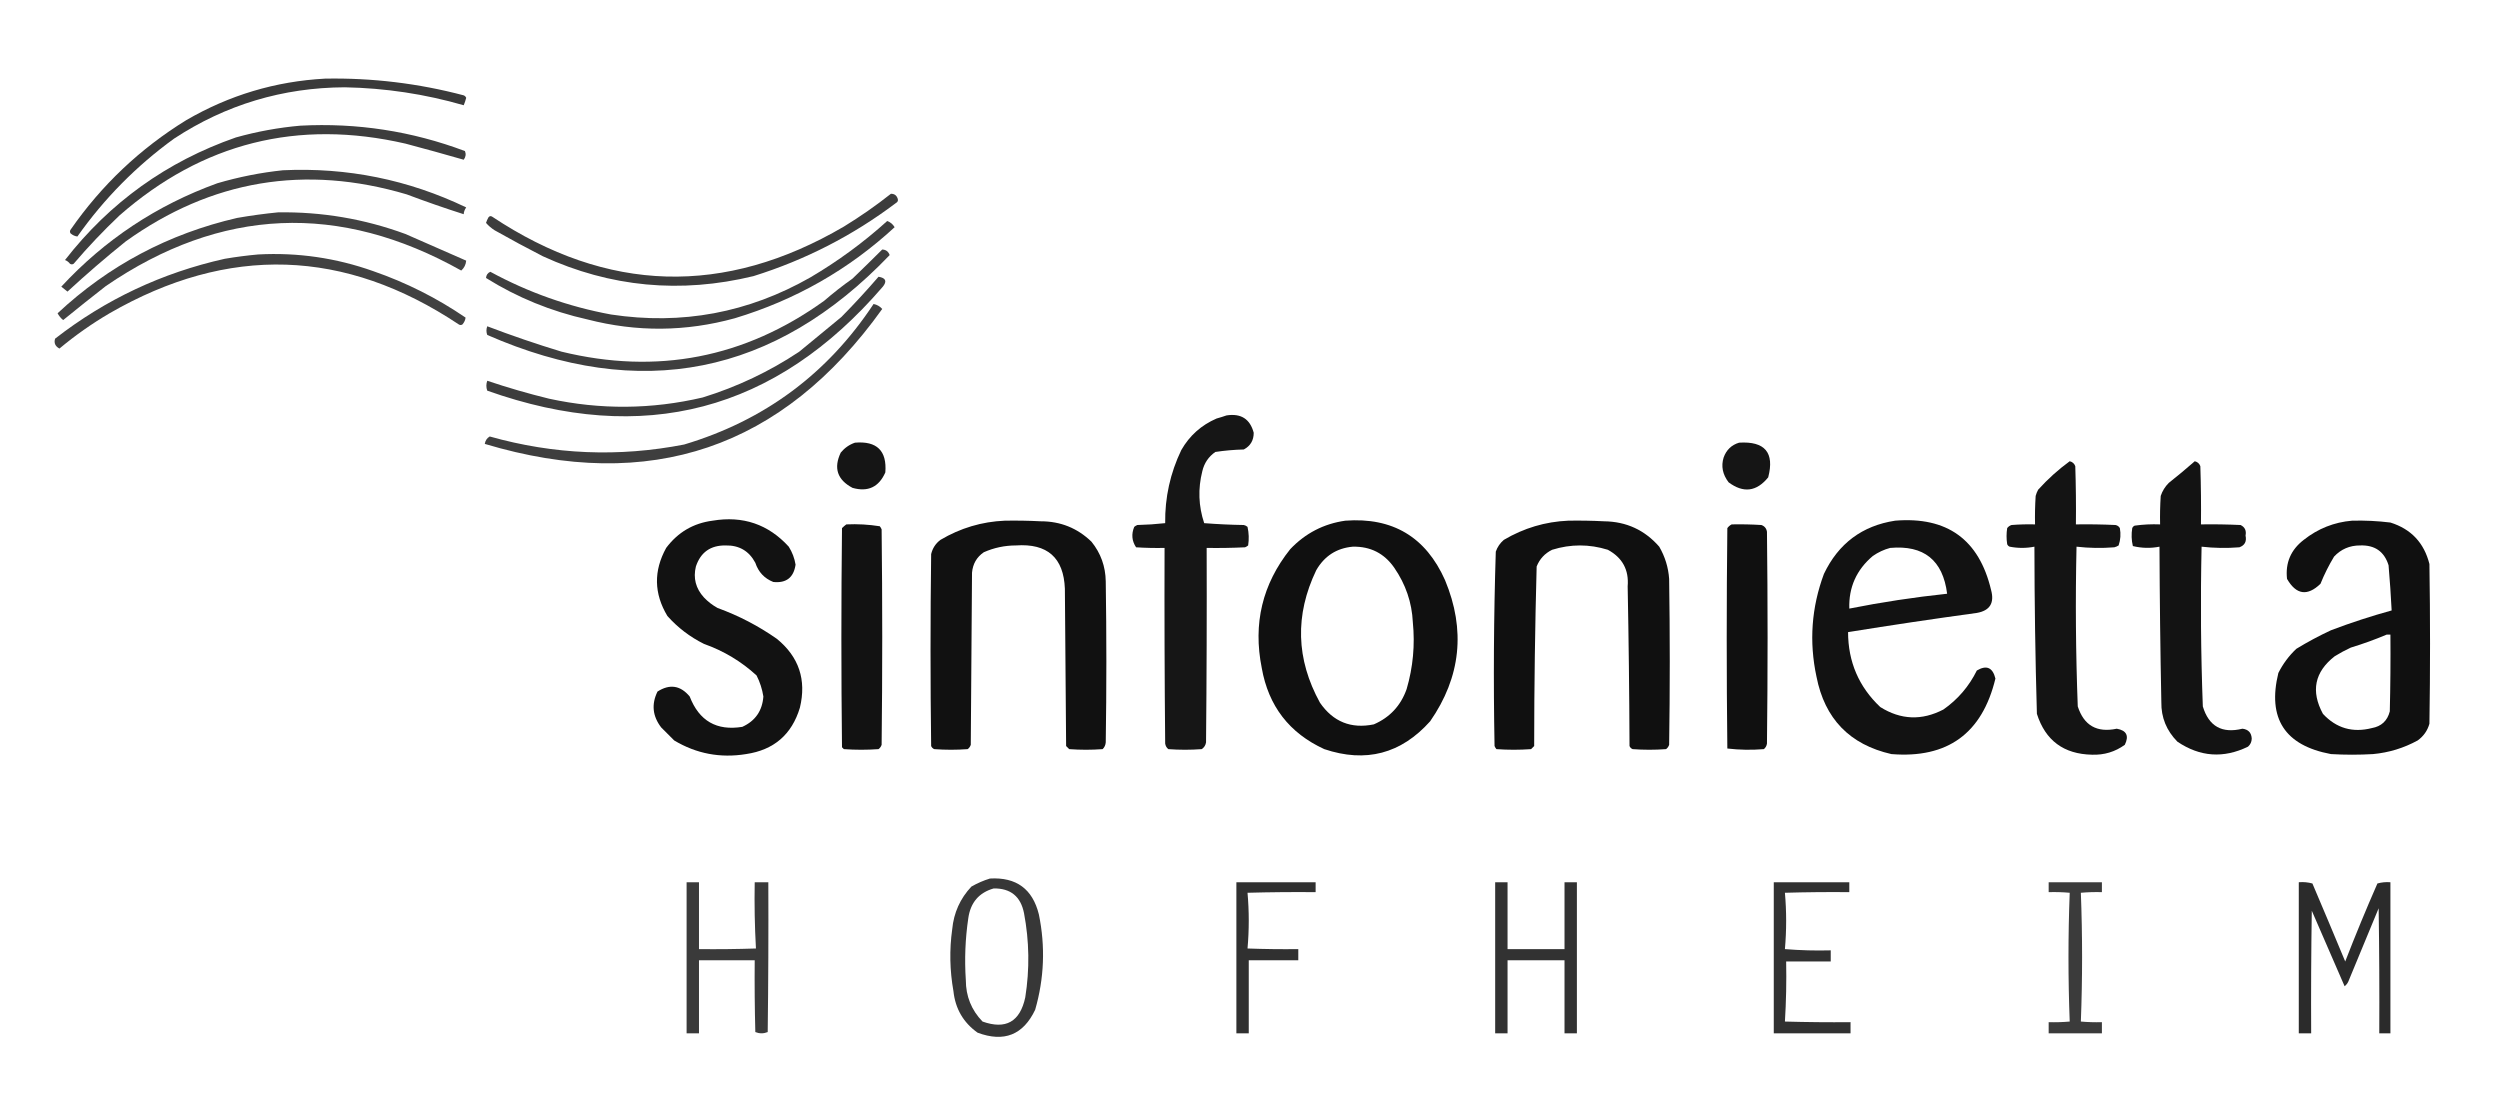 <?xml version="1.0" encoding="UTF-8"?>
<svg xmlns="http://www.w3.org/2000/svg" xmlns:xlink="http://www.w3.org/1999/xlink" version="1.1" width="2019px" height="897px" style="shape-rendering:geometricPrecision; text-rendering:geometricPrecision; image-rendering:optimizeQuality; fill-rule:evenodd; clip-rule:evenodd">
  <style>
    @media (prefers-color-scheme:dark) {
      path {
        fill: #000000;
        stroke: #ffffff;
        stroke-width: 1px;
        stroke-dasharray: none;
        stroke-linejoin: round;
      }
    }
  </style>
  <g>
    <path style="opacity:0.77" fill="#000000" d="M 262.5,63.5 C 300.479,62.807 337.813,67.307 374.5,77C 375.428,77.388 376.095,78.055 376.5,79C 375.983,81.077 375.316,83.077 374.5,85C 343.236,75.958 311.236,71.124 278.5,70.5C 228.318,70.73 182.318,84.563 140.5,112C 110.126,134.041 84.126,160.374 62.5,191C 60.544,190.778 58.71,189.945 57,188.5C 56.333,187.5 56.333,186.5 57,185.5C 82.055,149.443 113.221,119.943 150.5,97C 185.21,76.826 222.544,65.659 262.5,63.5 Z"></path>
  </g>
  <g>
    <path style="opacity:0.759" fill="#000000" d="M 242.5,101.5 C 288.285,99.064 332.619,105.898 375.5,122C 376.488,124.42 376.155,126.753 374.5,129C 358.969,124.531 343.302,120.198 327.5,116C 240.536,95.991 163.536,115.324 96.5,174C 83.436,186.395 71.103,199.395 59.5,213C 58.5,213.667 57.5,213.667 56.5,213C 55.45,211.615 54.116,210.615 52.5,210C 88.72,163.459 134.72,130.459 190.5,111C 207.679,106.195 225.012,103.028 242.5,101.5 Z"></path>
  </g>
  <g>
    <path style="opacity:0.748" fill="#000000" d="M 228.5,137.5 C 280.419,135.084 329.752,145.084 376.5,167.5C 375.186,169.452 374.52,171.285 374.5,173C 359.149,168.104 343.816,162.77 328.5,157C 246.378,132.667 170.711,145.334 101.5,195C 85.366,207.968 69.699,221.468 54.5,235.5C 52.84,234.213 51.174,232.88 49.5,231.5C 84.656,193.541 126.656,165.707 175.5,148C 192.995,142.867 210.662,139.367 228.5,137.5 Z"></path>
  </g>
  <g>
    <path style="opacity:0.763" fill="#000000" d="M 719.5,156.5 C 722.292,156.452 724.125,157.785 725,160.5C 725.507,161.996 725.007,163.163 723.5,164C 688.683,190.243 650.35,209.91 608.5,223C 549.652,237.271 492.985,231.938 438.5,207C 425.341,200.254 412.341,193.254 399.5,186C 396.81,184.302 394.477,182.302 392.5,180C 393.029,178.441 393.696,176.941 394.5,175.5C 395.365,174.417 396.365,174.251 397.5,175C 490.434,236.757 585.1,239.424 681.5,183C 694.757,174.883 707.424,166.05 719.5,156.5 Z"></path>
  </g>
  <g>
    <path style="opacity:0.739" fill="#000000" d="M 224.5,171.5 C 259.911,170.949 294.245,176.782 327.5,189C 343.896,196.202 360.229,203.369 376.5,210.5C 376.22,213.727 374.887,216.393 372.5,218.5C 274.059,163.301 178.392,167.468 85.5,231C 73.891,240.051 62.391,249.218 51,258.5C 49.132,256.966 47.632,255.133 46.5,253C 87.781,214.463 136.114,188.797 191.5,176C 202.593,174.073 213.593,172.573 224.5,171.5 Z"></path>
  </g>
  <g>
    <path style="opacity:0.754" fill="#000000" d="M 716.5,178.5 C 719.069,179.396 721.069,181.062 722.5,183.5C 685.301,217.778 642.301,242.278 593.5,257C 553.928,267.932 514.262,268.265 474.5,258C 445.106,251.456 417.773,240.29 392.5,224.5C 392.702,222.077 393.869,220.411 396,219.5C 426.658,236.164 459.158,247.664 493.5,254C 550.645,262.638 604.311,252.638 654.5,224C 676.754,210.901 697.42,195.734 716.5,178.5 Z"></path>
  </g>
  <g>
    <path style="opacity:0.757" fill="#000000" d="M 712.5,201.5 C 715.48,201.641 717.48,203.141 718.5,206C 625.506,303.165 517.172,324.665 393.5,270.5C 392.637,268.229 392.637,265.895 393.5,263.5C 413.209,271.014 433.209,277.848 453.5,284C 530.607,302.778 601.274,289.111 665.5,243C 672.88,236.618 680.547,230.618 688.5,225C 696.628,217.187 704.628,209.354 712.5,201.5 Z"></path>
  </g>
  <g>
    <path style="opacity:0.744" fill="#000000" d="M 208.5,205.5 C 240.412,203.797 271.412,208.297 301.5,219C 328.11,228.221 352.943,240.721 376,256.5C 375.778,258.456 374.945,260.29 373.5,262C 372.5,262.667 371.5,262.667 370.5,262C 278.409,200.664 184.409,197.664 88.5,253C 74.174,261.405 60.674,270.905 48,281.5C 44.577,279.641 43.41,276.975 44.5,273.5C 85.19,241.826 130.856,220.326 181.5,209C 190.603,207.454 199.603,206.287 208.5,205.5 Z"></path>
  </g>
  <g>
    <path style="opacity:0.76" fill="#000000" d="M 709.5,223.5 C 715.343,224.445 716.509,227.111 713,231.5C 626.194,332.332 519.694,360.332 393.5,315.5C 392.551,312.874 392.551,310.208 393.5,307.5C 409.942,313.035 426.609,317.869 443.5,322C 484.923,330.997 526.256,330.663 567.5,321C 595.402,312.379 621.402,300.046 645.5,284C 656.833,274.667 668.167,265.333 679.5,256C 689.828,245.544 699.828,234.71 709.5,223.5 Z"></path>
  </g>
  <g>
    <path style="opacity:0.755" fill="#000000" d="M 705.5,245.5 C 708.267,246.051 710.6,247.384 712.5,249.5C 631.963,362.126 524.963,398.46 391.5,358.5C 391.933,355.809 393.267,353.809 395.5,352.5C 447.325,367.134 499.658,369.3 552.5,359C 617.37,339.599 668.37,301.766 705.5,245.5 Z"></path>
  </g>
  <g>
    <path style="opacity:0.912" fill="#000000" d="M 990.5,335.5 C 1002.19,333.665 1009.53,338.331 1012.5,349.5C 1012.51,355.644 1009.85,360.144 1004.5,363C 996.782,363.188 989.115,363.854 981.5,365C 976.05,368.794 972.55,373.961 971,380.5C 967.4,394.66 967.9,408.66 972.5,422.5C 983.151,423.332 993.818,423.832 1004.5,424C 1005.62,424.249 1006.62,424.749 1007.5,425.5C 1008.61,430.446 1008.78,435.446 1008,440.5C 1007.25,441.126 1006.42,441.626 1005.5,442C 995.172,442.5 984.839,442.666 974.5,442.5C 974.667,494.834 974.5,547.168 974,599.5C 973.654,601.848 972.487,603.681 970.5,605C 961.5,605.667 952.5,605.667 943.5,605C 942.107,603.829 941.273,602.329 941,600.5C 940.5,547.834 940.333,495.168 940.5,442.5C 932.826,442.666 925.159,442.5 917.5,442C 914.071,436.87 913.571,431.37 916,425.5C 916.75,424.874 917.584,424.374 918.5,424C 926.079,423.816 933.579,423.316 941,422.5C 940.744,401.776 945.077,382.11 954,363.5C 960.665,351.836 970.165,343.336 982.5,338C 985.31,337.218 987.977,336.384 990.5,335.5 Z"></path>
  </g>
  <g>
    <path style="opacity:0.916" fill="#000000" d="M 690.5,357.5 C 708.186,356.02 716.353,364.02 715,381.5C 709.803,393.349 700.969,397.515 688.5,394C 676.204,387.503 673.037,378.003 679,365.5C 682.15,361.689 685.983,359.023 690.5,357.5 Z"></path>
  </g>
  <g>
    <path style="opacity:0.917" fill="#000000" d="M 1404.5,357.5 C 1425.38,356.201 1433.22,365.535 1428,385.5C 1418.61,397.09 1407.95,398.423 1396,389.5C 1391.17,383.15 1389.84,376.483 1392,369.5C 1394.21,363.337 1398.37,359.337 1404.5,357.5 Z"></path>
  </g>
  <g>
    <path style="opacity:0.92" fill="#000000" d="M 1671.5,372.5 C 1673.71,373.023 1675.21,374.356 1676,376.5C 1676.5,392.163 1676.67,407.83 1676.5,423.5C 1687.17,423.333 1697.84,423.5 1708.5,424C 1710.06,424.318 1711.23,425.151 1712,426.5C 1712.88,431.287 1712.55,435.953 1711,440.5C 1709.93,441.191 1708.77,441.691 1707.5,442C 1697.26,442.819 1687.09,442.652 1677,441.5C 1676.04,484.526 1676.38,527.526 1678,570.5C 1682.96,585.904 1693.46,591.904 1709.5,588.5C 1717.4,589.893 1719.57,594.226 1716,601.5C 1708.17,607.17 1699.34,609.837 1689.5,609.5C 1666.68,609.031 1651.85,598.031 1645,576.5C 1643.71,531.523 1643.05,486.523 1643,441.5C 1636.38,442.801 1629.71,442.801 1623,441.5C 1622.05,441.095 1621.39,440.428 1621,439.5C 1620.33,435.167 1620.33,430.833 1621,426.5C 1621.9,425.299 1623.07,424.465 1624.5,424C 1630.82,423.5 1637.16,423.334 1643.5,423.5C 1643.33,415.826 1643.5,408.159 1644,400.5C 1644.47,398.754 1645.14,397.087 1646,395.5C 1653.75,386.915 1662.25,379.248 1671.5,372.5 Z"></path>
  </g>
  <g>
    <path style="opacity:0.922" fill="#000000" d="M 1772.5,372.5 C 1774.71,373.023 1776.21,374.356 1777,376.5C 1777.5,392.163 1777.67,407.83 1777.5,423.5C 1788.17,423.333 1798.84,423.5 1809.5,424C 1812.97,425.692 1814.3,428.525 1813.5,432.5C 1814.53,437.277 1812.87,440.444 1808.5,442C 1798.26,442.819 1788.09,442.652 1778,441.5C 1777.06,484.521 1777.39,527.521 1779,570.5C 1783.82,586.573 1794.49,592.573 1811,588.5C 1815.75,589.078 1818.25,591.745 1818.5,596.5C 1818.44,599.111 1817.44,601.278 1815.5,603C 1795.72,612.632 1776.72,611.299 1758.5,599C 1749.64,590.051 1745.3,579.384 1745.5,567C 1744.67,525.238 1744.17,483.404 1744,441.5C 1736.83,442.908 1729.66,442.742 1722.5,441C 1721.37,436.252 1721.2,431.419 1722,426.5C 1722.39,425.572 1723.05,424.905 1724,424.5C 1730.79,423.555 1737.62,423.222 1744.5,423.5C 1744.33,415.826 1744.5,408.159 1745,400.5C 1746.34,396.49 1748.51,392.99 1751.5,390C 1758.67,384.332 1765.67,378.499 1772.5,372.5 Z"></path>
  </g>
  <g>
    <path style="opacity:0.928" fill="#000000" d="M 575.5,420.5 C 599.991,416.4 620.491,423.4 637,441.5C 639.819,445.97 641.653,450.803 642.5,456C 640.987,466.424 634.987,471.091 624.5,470C 617.295,467.126 612.462,461.959 610,454.5C 604.915,444.954 596.915,440.287 586,440.5C 573.827,440.347 565.827,446.014 562,457.5C 559.708,466.884 561.875,475.218 568.5,482.5C 571.738,485.907 575.405,488.741 579.5,491C 596.665,497.248 612.665,505.581 627.5,516C 645.24,530.552 651.406,549.052 646,571.5C 639.49,593.184 624.99,605.684 602.5,609C 581.747,612.382 562.414,608.715 544.5,598C 541,594.5 537.5,591 534,587.5C 526.983,578.375 525.983,568.709 531,558.5C 540.877,552.184 549.544,553.518 557,562.5C 564.616,582.22 578.783,590.387 599.5,587C 609.985,582.204 615.651,574.037 616.5,562.5C 615.568,556.537 613.735,550.871 611,545.5C 598.628,534.152 584.461,525.652 568.5,520C 557.221,514.386 547.387,506.886 539,497.5C 528.092,479.382 527.759,461.048 538,442.5C 547.466,429.855 559.966,422.522 575.5,420.5 Z"></path>
  </g>
  <g>
    <path style="opacity:0.933" fill="#000000" d="M 811.5,420.5 C 821.172,420.334 830.839,420.5 840.5,421C 856.453,420.981 870.119,426.481 881.5,437.5C 888.986,446.786 892.819,457.452 893,469.5C 893.667,512.833 893.667,556.167 893,599.5C 892.837,601.676 892.004,603.509 890.5,605C 881.5,605.667 872.5,605.667 863.5,605C 862.667,604.167 861.833,603.333 861,602.5C 860.667,560.167 860.333,517.833 860,475.5C 859.043,450.389 845.877,438.722 820.5,440.5C 811.422,440.512 802.755,442.345 794.5,446C 788.786,449.925 785.62,455.425 785,462.5C 784.667,508.833 784.333,555.167 784,601.5C 783.535,602.931 782.701,604.097 781.5,605C 772.5,605.667 763.5,605.667 754.5,605C 753.333,604.5 752.5,603.667 752,602.5C 751.333,550.833 751.333,499.167 752,447.5C 753.119,442.761 755.619,438.928 759.5,436C 775.636,426.451 792.969,421.285 811.5,420.5 Z"></path>
  </g>
  <g>
    <path style="opacity:0.935" fill="#000000" d="M 1086.5,420.5 C 1124.64,417.65 1151.47,433.65 1167,468.5C 1183.78,508.778 1179.78,546.778 1155,582.5C 1131.53,608.762 1103.03,616.262 1069.5,605C 1041.26,592.039 1024.42,570.206 1019,539.5C 1011.81,503.726 1019.48,471.726 1042,443.5C 1054.24,430.63 1069.08,422.964 1086.5,420.5 Z M 1092.5,441.5 C 1106.73,441.199 1117.9,446.866 1126,458.5C 1135.25,471.929 1140.25,486.595 1141,502.5C 1142.83,520.859 1141.16,538.859 1136,556.5C 1131.29,569.873 1122.46,579.373 1109.5,585C 1091.15,588.772 1076.65,582.938 1066,567.5C 1046.66,532.341 1045.66,496.674 1063,460.5C 1069.63,449.017 1079.46,442.683 1092.5,441.5 Z"></path>
  </g>
  <g>
    <path style="opacity:0.936" fill="#000000" d="M 1266.5,420.5 C 1276.17,420.334 1285.84,420.5 1295.5,421C 1313.42,421.214 1328.26,428.047 1340,441.5C 1344.68,449.548 1347.35,458.215 1348,467.5C 1348.67,512.167 1348.67,556.833 1348,601.5C 1347.53,602.931 1346.7,604.097 1345.5,605C 1336.5,605.667 1327.5,605.667 1318.5,605C 1317.33,604.5 1316.5,603.667 1316,602.5C 1315.83,559.459 1315.33,516.459 1314.5,473.5C 1315.62,460.234 1310.28,450.401 1298.5,444C 1283.5,439.333 1268.5,439.333 1253.5,444C 1247.58,446.917 1243.41,451.417 1241,457.5C 1239.7,505.801 1239.03,554.135 1239,602.5C 1238.17,603.333 1237.33,604.167 1236.5,605C 1227.17,605.667 1217.83,605.667 1208.5,605C 1207.87,604.25 1207.37,603.416 1207,602.5C 1206.02,550.121 1206.35,497.788 1208,445.5C 1209.29,441.76 1211.46,438.593 1214.5,436C 1230.65,426.468 1247.98,421.301 1266.5,420.5 Z"></path>
  </g>
  <g>
    <path style="opacity:0.927" fill="#000000" d="M 1530.5,420.5 C 1572.49,417.06 1598.33,435.726 1608,476.5C 1610.85,486.994 1607.01,493.16 1596.5,495C 1561.76,499.748 1527.1,504.915 1492.5,510.5C 1492.55,534.509 1501.21,554.676 1518.5,571C 1535.07,581.411 1552.07,582.078 1569.5,573C 1581.16,564.835 1590.16,554.335 1596.5,541.5C 1604.31,536.88 1609.31,539.047 1611.5,548C 1600.82,592.329 1572.82,612.662 1527.5,609C 1493.83,601.328 1473.66,580.495 1467,546.5C 1460.94,518.244 1462.94,490.578 1473,463.5C 1484.71,438.929 1503.88,424.596 1530.5,420.5 Z M 1526.5,442.5 C 1553.73,440.07 1569.07,452.403 1572.5,479.5C 1545.98,482.308 1519.65,486.308 1493.5,491.5C 1492.95,474.33 1499.29,460.163 1512.5,449C 1516.88,445.975 1521.54,443.808 1526.5,442.5 Z"></path>
  </g>
  <g>
    <path style="opacity:0.934" fill="#000000" d="M 1899.5,420.5 C 1909.87,420.234 1920.21,420.734 1930.5,422C 1947.22,427.252 1957.72,438.419 1962,455.5C 1962.67,498.5 1962.67,541.5 1962,584.5C 1960.42,590.086 1957.25,594.586 1952.5,598C 1941.27,604.141 1929.27,607.808 1916.5,609C 1905.17,609.667 1893.83,609.667 1882.5,609C 1845.19,602.048 1831.03,580.214 1840,543.5C 1843.68,536.154 1848.51,529.654 1854.5,524C 1863.55,518.476 1872.88,513.476 1882.5,509C 1898.57,502.898 1914.91,497.565 1931.5,493C 1930.88,480.869 1930.04,468.702 1929,456.5C 1925.53,445.396 1917.87,440.063 1906,440.5C 1897.64,440.496 1890.64,443.496 1885,449.5C 1880.77,456.5 1877.1,463.833 1874,471.5C 1863.4,481.679 1854.4,480.346 1847,467.5C 1845.57,454.52 1850.07,444.02 1860.5,436C 1872.02,426.898 1885.02,421.731 1899.5,420.5 Z M 1927.5,512.5 C 1928.5,512.5 1929.5,512.5 1930.5,512.5C 1930.67,533.169 1930.5,553.836 1930,574.5C 1928.05,582.114 1923.22,586.614 1915.5,588C 1899.96,591.948 1886.79,588.115 1876,576.5C 1866.08,558.187 1869.25,542.687 1885.5,530C 1889.67,527.412 1894.01,525.079 1898.5,523C 1908.46,519.962 1918.12,516.462 1927.5,512.5 Z"></path>
  </g>
  <g>
    <path style="opacity:0.929" fill="#000000" d="M 683.5,423.5 C 692.582,423.086 701.582,423.586 710.5,425C 711.126,425.75 711.626,426.584 712,427.5C 712.667,485.5 712.667,543.5 712,601.5C 711.535,602.931 710.701,604.097 709.5,605C 700.167,605.667 690.833,605.667 681.5,605C 681,604.5 680.5,604 680,603.5C 679.333,544.5 679.333,485.5 680,426.5C 681.145,425.364 682.312,424.364 683.5,423.5 Z"></path>
  </g>
  <g>
    <path style="opacity:0.937" fill="#000000" d="M 1398.5,423.5 C 1406.51,423.334 1414.51,423.5 1422.5,424C 1425.1,424.935 1426.6,426.768 1427,429.5C 1427.67,486.5 1427.67,543.5 1427,600.5C 1426.73,602.329 1425.89,603.829 1424.5,605C 1414.59,605.818 1404.76,605.651 1395,604.5C 1394.33,545.167 1394.33,485.833 1395,426.5C 1395.98,425.186 1397.15,424.186 1398.5,423.5 Z"></path>
  </g>
  <g>
    <path style="opacity:0.783" fill="#000000" d="M 799.5,709.5 C 820.769,708.283 833.936,717.95 839,738.5C 844.321,764.427 843.321,790.094 836,815.5C 826.354,835.807 810.854,841.974 789.5,834C 778.021,825.827 771.521,814.661 770,800.5C 767.022,783.709 766.689,767.042 769,750.5C 770.263,737.149 775.43,725.649 784.5,716C 789.367,713.226 794.367,711.059 799.5,709.5 Z M 802.5,717.5 C 816.173,717.333 824.339,724 827,737.5C 831.277,760.091 831.61,782.758 828,805.5C 823.769,825.193 812.269,831.693 793.5,825C 784.518,815.735 780.018,804.569 780,791.5C 778.879,774.742 779.546,758.076 782,741.5C 783.782,728.904 790.615,720.904 802.5,717.5 Z"></path>
  </g>
  <g>
    <path style="opacity:0.773" fill="#000000" d="M 554.5,712.5 C 557.833,712.5 561.167,712.5 564.5,712.5C 564.5,730.5 564.5,748.5 564.5,766.5C 579.837,766.667 595.17,766.5 610.5,766C 609.508,748.243 609.174,730.41 609.5,712.5C 613.167,712.5 616.833,712.5 620.5,712.5C 620.667,752.835 620.5,793.168 620,833.5C 616.667,834.833 613.333,834.833 610,833.5C 609.5,814.17 609.333,794.836 609.5,775.5C 594.5,775.5 579.5,775.5 564.5,775.5C 564.5,795.167 564.5,814.833 564.5,834.5C 561.167,834.5 557.833,834.5 554.5,834.5C 554.5,793.833 554.5,753.167 554.5,712.5 Z"></path>
  </g>
  <g>
    <path style="opacity:0.812" fill="#000000" d="M 998.5,712.5 C 1019.83,712.5 1041.17,712.5 1062.5,712.5C 1062.5,715.167 1062.5,717.833 1062.5,720.5C 1044.16,720.333 1025.83,720.5 1007.5,721C 1008.83,736 1008.83,751 1007.5,766C 1021.16,766.5 1034.83,766.667 1048.5,766.5C 1048.5,769.5 1048.5,772.5 1048.5,775.5C 1035.17,775.5 1021.83,775.5 1008.5,775.5C 1008.5,795.167 1008.5,814.833 1008.5,834.5C 1005.17,834.5 1001.83,834.5 998.5,834.5C 998.5,793.833 998.5,753.167 998.5,712.5 Z"></path>
  </g>
  <g>
    <path style="opacity:0.801" fill="#000000" d="M 1207.5,712.5 C 1210.83,712.5 1214.17,712.5 1217.5,712.5C 1217.5,730.5 1217.5,748.5 1217.5,766.5C 1232.83,766.5 1248.17,766.5 1263.5,766.5C 1263.5,748.5 1263.5,730.5 1263.5,712.5C 1266.83,712.5 1270.17,712.5 1273.5,712.5C 1273.5,753.167 1273.5,793.833 1273.5,834.5C 1270.17,834.5 1266.83,834.5 1263.5,834.5C 1263.5,814.833 1263.5,795.167 1263.5,775.5C 1248.17,775.5 1232.83,775.5 1217.5,775.5C 1217.5,795.167 1217.5,814.833 1217.5,834.5C 1214.17,834.5 1210.83,834.5 1207.5,834.5C 1207.5,793.833 1207.5,753.167 1207.5,712.5 Z"></path>
  </g>
  <g>
    <path style="opacity:0.806" fill="#000000" d="M 1432.5,712.5 C 1452.83,712.5 1473.17,712.5 1493.5,712.5C 1493.5,715.167 1493.5,717.833 1493.5,720.5C 1476.16,720.333 1458.83,720.5 1441.5,721C 1442.83,736.137 1442.83,751.304 1441.5,766.5C 1453.82,767.499 1466.15,767.832 1478.5,767.5C 1478.5,770.5 1478.5,773.5 1478.5,776.5C 1466.5,776.5 1454.5,776.5 1442.5,776.5C 1442.82,792.744 1442.49,808.911 1441.5,825C 1459.16,825.5 1476.83,825.667 1494.5,825.5C 1494.5,828.5 1494.5,831.5 1494.5,834.5C 1473.83,834.5 1453.17,834.5 1432.5,834.5C 1432.5,793.833 1432.5,753.167 1432.5,712.5 Z"></path>
  </g>
  <g>
    <path style="opacity:0.766" fill="#000000" d="M 1654.5,712.5 C 1668.83,712.5 1683.17,712.5 1697.5,712.5C 1697.5,715.167 1697.5,717.833 1697.5,720.5C 1691.82,720.334 1686.16,720.501 1680.5,721C 1681.83,755.667 1681.83,790.333 1680.5,825C 1686.16,825.499 1691.82,825.666 1697.5,825.5C 1697.5,828.5 1697.5,831.5 1697.5,834.5C 1683.17,834.5 1668.83,834.5 1654.5,834.5C 1654.5,831.5 1654.5,828.5 1654.5,825.5C 1660.18,825.666 1665.84,825.499 1671.5,825C 1670.17,790.333 1670.17,755.667 1671.5,721C 1665.84,720.501 1660.18,720.334 1654.5,720.5C 1654.5,717.833 1654.5,715.167 1654.5,712.5 Z"></path>
  </g>
  <g>
    <path style="opacity:0.829" fill="#000000" d="M 1856.5,712.5 C 1860.23,712.177 1863.89,712.511 1867.5,713.5C 1876.44,734.493 1885.27,755.493 1894,776.5C 1902.22,755.281 1910.88,734.281 1920,713.5C 1923.39,712.544 1926.89,712.211 1930.5,712.5C 1930.5,753.167 1930.5,793.833 1930.5,834.5C 1927.5,834.5 1924.5,834.5 1921.5,834.5C 1921.67,800.832 1921.5,767.165 1921,733.5C 1913.01,752.799 1905.01,772.133 1897,791.5C 1896.31,793.555 1895.15,795.221 1893.5,796.5C 1884.68,776.197 1875.85,755.864 1867,735.5C 1866.5,768.498 1866.33,801.498 1866.5,834.5C 1863.17,834.5 1859.83,834.5 1856.5,834.5C 1856.5,793.833 1856.5,753.167 1856.5,712.5 Z"></path>
  </g>
</svg>
